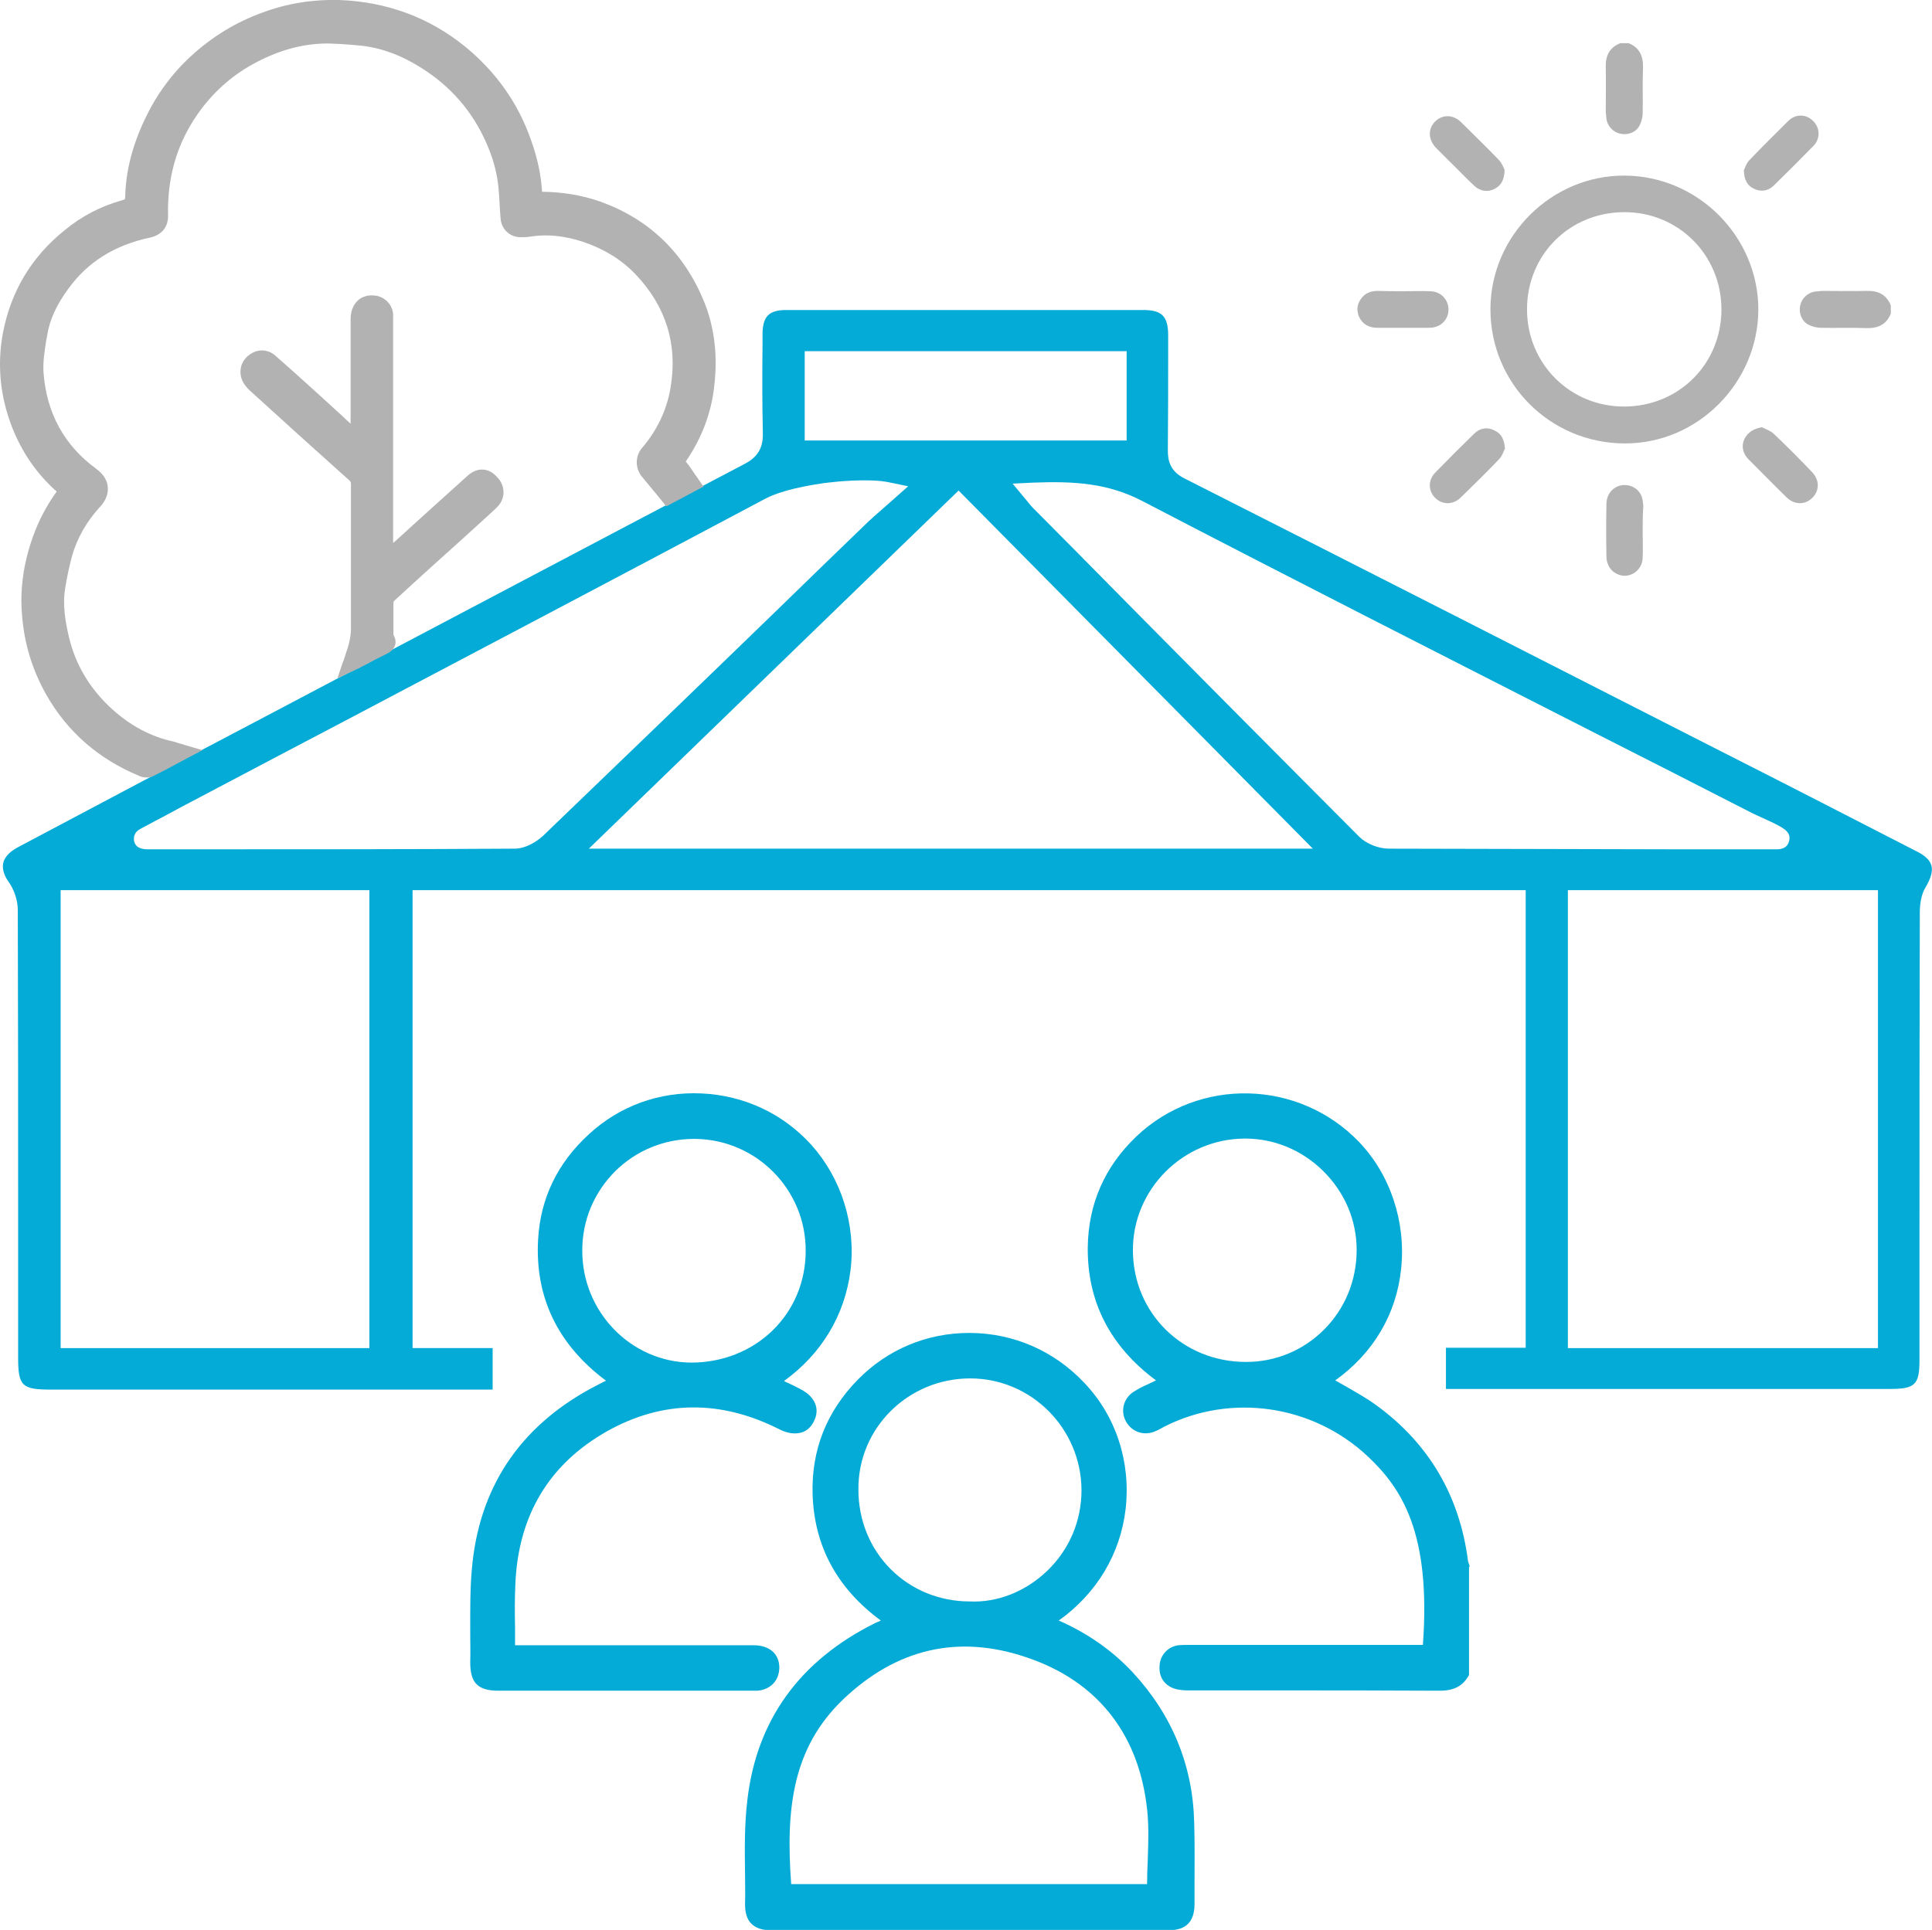 <?xml version="1.0" encoding="UTF-8"?> <svg xmlns="http://www.w3.org/2000/svg" xmlns:xlink="http://www.w3.org/1999/xlink" version="1.1" id="Слой_1" x="0px" y="0px" viewBox="0 0 586.3 585.8" style="enable-background:new 0 0 586.3 585.8;" xml:space="preserve"> <style type="text/css"> .st0{fill:#03ABD6;} .st1{fill:#B2B2B2;} </style> <g> <path class="st0" d="M586.1,262.7c-0.4-1.6-2-3.1-4.7-4.4c-18.3-9.4-37.7-19.4-61.2-31.3c-49.6-25.3-105.7-53.9-160.8-81.8 c-4.4-2.2-5-5.5-5-8.5c0.1-9.9,0.1-20.1,0.1-29.9l0-5c0-5.8-1.9-7.7-7.6-7.7c-18.2,0-36.4,0-54.3,0c-18.3,0-36.3,0-54,0 c-5.2,0-7.1,1.9-7.2,7.1l0,3.8c-0.1,8.7-0.1,17.7,0.1,26.5c0.1,4.4-1.5,7.2-5.5,9.3c-49.7,26.1-100.1,52.8-148.9,78.5l-34,17.9 c-12.4,6.6-25.3,13.4-37.9,20.1c-1.6,0.9-3.7,2.4-4.2,4.6c-0.5,2.2,0.6,4.4,1.7,5.9c1.6,2.3,2.7,5.5,2.7,8.4 c0.1,30.8,0.1,62.1,0.1,92.4c0,14.5,0,28.9,0,43.4c0,8.7,1.1,9.8,10,9.8c44.7,0,89.3,0,134,0v-12.6h-24.3V270.2H463v138.9h-24.2 v12.5c44.9,0,89.9,0,134.8,0c7.6,0,8.9-1.3,8.9-8.8l0-33.9c0-33.4,0-67.9,0.1-101.8c0-3.3,0.6-5.8,1.7-7.7 C586,266.6,586.6,264.3,586.1,262.7z M244.2,106.6h97.7v27.1h-97.7V106.6z M112.2,409.2H18.4v-139h93.7V409.2z M156.2,257.6 c-32,0.2-64.5,0.2-96,0.2l-14,0c-0.4,0-0.8,0-1.2,0c-1.8,0-3.8-0.3-4.3-2.5c-0.1-0.6-0.4-2.6,2.1-3.8c2.1-1.1,4.2-2.3,6.2-3.3 c4.2-2.3,8.2-4.4,12.2-6.5c14.4-7.6,28.8-15.2,43.3-22.8c41.9-22.1,85.2-44.9,127.7-67.5c6.5-3.5,19.4-5,20-5 c0.5-0.1,11.5-1.3,17.6,0l5.8,1.2l-4.4,3.9c-0.8,0.7-1.7,1.5-2.6,2.3c-2.2,1.9-4.7,4.1-6.3,5.7c-8.8,8.5-17.6,17-26.3,25.5 c-23.3,22.6-47.5,45.9-71.3,68.8C162.8,255.5,159.5,257.6,156.2,257.6z M178.7,257.6l112.2-108.7l107.5,108.7H178.7z M421.5,257.6 c-3.2,0-6.9-1.5-9-3.6c-28.7-28.8-57.8-58.1-85.9-86.6l-13.2-13.3c-0.5-0.5-0.8-0.9-1.3-1.5c-0.3-0.3-0.5-0.7-0.9-1.1l-3.9-4.7 l6.1-0.3c12.8-0.5,22.8,0.2,33.1,5.5c46.1,24,93.2,47.9,138.7,71.1c15.6,7.9,31.1,15.8,46.7,23.8c0.6,0.3,1.5,0.7,2.6,1.2 c6.6,3,9.3,4.2,8.4,7.3c-0.4,1.6-1.7,2.4-3.7,2.4c-0.3,0-0.5,0-0.8,0l-28.3,0C481,257.7,451,257.7,421.5,257.6z M569.9,409.2h-94.1 v-139h94.1V409.2z"></path> <g> <g> <path class="st0" d="M446,475.4c-0.1-0.2-0.1-0.4-0.2-0.6c-0.1-0.3-0.2-0.6-0.3-0.9c-2.5-19.8-11.9-35.8-27.9-47.4 c-3-2.2-6.3-4-9.4-5.8c-1-0.6-2-1.1-3-1.7c11.5-8.2,18.6-20.1,20-33.9c1.5-14.2-3.3-28.6-12.8-38.5c-18.3-19-48.6-19.7-67.6-1.6 c-9.6,9.2-14.5,20.4-14.7,33.5c-0.2,16.5,6.7,30.1,20.7,40.5c-1,0.5-1.9,0.9-2.7,1.3l-0.7,0.3c-1.1,0.5-2.2,1.1-3.3,1.8 c-3,1.9-4.1,5.5-2.6,8.7c1.6,3.3,5.2,4.8,8.7,3.5c0.8-0.3,1.6-0.7,2.3-1.1c0.3-0.2,0.6-0.3,0.9-0.5c20.2-10.2,45-6.6,61.7,9.1 c10.2,9.6,19.2,23.1,16.7,57.2h-12.3c-19.5,0-39,0-58.5,0l-0.7,0c-0.9,0-1.8,0-2.7,0.1c-3.1,0.4-5.5,2.9-5.7,6.1 c-0.3,3.4,1.3,5.9,4.3,7c1.4,0.5,3,0.6,4.4,0.6c8.5,0,16.9,0,25.4,0c16.7,0,33.9,0,50.8,0.1c0,0,0.1,0,0.1,0c4.3,0,7-1.4,8.8-4.6 l0.1-0.2v-32.7L446,475.4z M411.7,379.4c0,9.2-3.5,17.8-9.9,24.2c-6.3,6.3-14.7,9.8-23.6,9.8c0,0,0,0-0.1,0 c-19.2,0-34.2-14.8-34.3-33.8c-0.1-18.6,15.2-33.9,33.9-34c0.1,0,0.1,0,0.2,0c8.8,0,17.2,3.5,23.6,9.8 C408.1,361.9,411.7,370.4,411.7,379.4z"></path> <path class="st0" d="M343.9,507.8c-6.1-6.6-13.7-12-22.6-15.9c11.5-8.2,18.7-20.2,20.3-33.9c1.6-14.2-2.9-28.1-12.5-38.2 c-9.1-9.7-21.4-15.1-34.6-15.2c-0.1,0-0.3,0-0.4,0c-12.8,0-24.8,5-33.8,14.2c-9.5,9.7-14.1,21.4-13.7,34.8 c0.5,15.7,7.4,28.5,20.7,38.3c-0.6,0.3-1.1,0.5-1.6,0.7c-23,11.4-36.1,29.5-38.9,53.8c-0.9,7.4-0.8,15-0.7,22.4 c0,3,0.1,6.1,0,9.2c0,2.7,0.6,4.6,1.9,5.9c1.3,1.3,3.2,2,5.9,2c20.1,0,40.2,0,60.4,0c20.1,0,40.2,0,60.4,0c5.2,0,7.8-2.6,7.8-7.9 c0-2,0-3.9,0-5.9c0-6.2,0.1-12.6-0.1-18.9C362,535.9,355.7,520.6,343.9,507.8z M294.4,418.4C294.4,418.4,294.4,418.4,294.4,418.4 c18.6,0,33.7,15.2,33.8,33.9c0,9.4-3.7,18.1-10.5,24.6c-6.5,6.2-15,9.6-23.4,9.2l0,0h0c0,0,0,0,0,0c-9.2,0-17.7-3.5-24-9.8 c-6.3-6.3-9.8-14.9-9.8-24.1C260.3,433.5,275.6,418.4,294.4,418.4z M348.3,564.7c-0.1,2.4-0.2,4.8-0.2,7.2h-108 c-1.7-22.9,0.4-41.3,15.7-56c16.2-15.5,35-19.9,55.8-12.8c20.8,7,33.4,22.4,36.3,44.4C348.7,553.1,348.5,558.7,348.3,564.7z"></path> <path class="st0" d="M234.7,511c1.2-1.3,1.8-3,1.8-5c-0.1-4.1-3.1-6.6-7.8-6.6c-14.5,0-29,0-43.5,0l-28.9,0c0-1.8,0-3.6,0-5.4 c-0.1-4.6-0.1-8.9,0.1-13.3c0.9-20.8,10.3-36.4,27.9-46.3c16.8-9.4,34.4-9.6,52.3-0.5c2.4,1.2,4.7,1.5,6.7,0.9 c1.6-0.5,2.9-1.7,3.7-3.4c1.9-3.7,0.4-7.4-4-9.7c-1.5-0.8-2.9-1.5-4.5-2.2c-0.2-0.1-0.4-0.2-0.6-0.3c11.4-8.2,18.5-20,20.2-33.6 c1.7-13.8-2.8-28-11.9-38.1c-8.6-9.5-20.4-15-33.3-15.6c-12.8-0.6-24.9,3.8-34.2,12.4c-9.5,8.7-14.7,19.4-15.4,31.9 c-1,17.5,5.9,31.9,20.6,42.9c-0.8,0.4-1.5,0.7-2.2,1.1c-22.7,11.5-35.6,29.7-38.3,54c-0.8,7.1-0.7,14.4-0.7,21.5 c0,2.9,0.1,5.9,0,8.9c0,3.1,0.6,5.3,1.9,6.6c1.4,1.4,3.5,2,6.7,2c16.3,0,32.6,0,48.9,0l10.9,0c1.8,0,3.6,0,5.4,0 c1.8,0,3.5,0,5.3,0c2.5,0,5,0,7.6,0C231.4,513.2,233.4,512.4,234.7,511z M176.7,379.5c0-9.1,3.6-17.6,10-24 c6.4-6.3,14.9-9.8,23.9-9.8c0.1,0,0.2,0,0.2,0c18.7,0.1,33.8,15.4,33.7,34c0,9.3-3.6,17.9-10.1,24.2c-6.4,6.2-15.2,9.7-24.6,9.7 c-0.1,0-0.1,0-0.2,0C191.4,413.4,176.6,398.1,176.7,379.5z"></path> </g> </g> <g> <path class="st1" d="M213.6,91.4c-6.1-14.8-16.7-24.9-31.4-30.2c-5.4-1.9-11.2-2.9-17.7-3c-0.3-5.1-1.4-10.3-3.4-15.8 c-3.9-11.2-10.7-20.7-20-28.3C130.1,5.2,117.2,0.5,102.8,0C95-0.2,87.2,1,79.7,3.8C71.6,6.7,64.3,11.2,58,17 C52.1,22.4,47.4,28.9,44,36.1c-3.8,8-5.8,15.7-6,23.5c0,0.9,0,0.9-1,1.2c-6.4,1.8-12.2,4.8-17.4,9.1C9.5,78,3.3,88.5,0.9,101 c-1.8,9.6-0.9,19.2,2.7,28.5c3,7.7,7.5,14.3,13.6,19.7c-3.1,4.3-5.5,8.9-7.2,13.7c-2.9,8.1-4,16-3.3,24c0.7,8.6,3.1,16.4,7.3,23.9 c6.4,11.3,15.9,19.6,28.2,24.7c0.6,0.3,1.4,0.5,2.3,0.5c0.6,0,1.3-0.1,1.9-0.4c2.5-1.2,4.9-2.5,7.5-3.9l7.5-4l-5.1-1.5 c-0.6-0.2-1.2-0.4-1.7-0.5c-1.1-0.4-2.2-0.7-3.2-0.9c-6.8-1.7-13-5.3-18.5-10.6c-6-5.8-10-12.7-11.9-20.5 c-1.1-4.6-2.1-10-1.2-15.3c0.6-3.7,1.3-6.7,2-9.4c1.5-5.5,4.4-10.6,8.5-15.1c1.8-1.9,2.6-4,2.4-6.1c-0.1-1.5-0.9-3.6-3.5-5.5 c-9.7-7.1-15.1-16.9-16-29.3c-0.2-3,0.3-6.3,0.8-9.5l0.3-1.6c0.7-4.7,2.8-9.3,6.4-14.2c5.9-8.2,14.1-13.3,24.9-15.6 c3.5-0.8,5.5-3.2,5.4-6.8c-0.1-4.6,0.3-8.8,1.2-13c1.4-6.4,4-12.3,7.8-17.7c4.4-6.3,10-11.4,16.7-15.1c7.6-4.2,15.1-6.3,22.8-6.3 c3.7,0.1,7.5,0.4,10.4,0.7c6,0.7,12,2.9,18.1,6.8c8.7,5.5,15.3,13,19.5,22.5c2.2,4.9,3.4,9.5,3.8,14.1c0.2,2.1,0.3,4.2,0.4,6.3 l0.2,2.6c0.2,3.3,2.7,5.7,5.9,5.8c1.1,0,2.2,0,3.3-0.2c5.1-0.8,10.5-0.2,16.1,1.7c6.2,2.1,11.5,5.4,15.7,9.8 c9.2,9.7,12.8,21.2,10.6,34.3c-1.1,6.7-4,12.9-8.6,18.3c-2.2,2.5-2.2,6.2-0.1,8.8c1.4,1.7,2.9,3.5,4.4,5.3l3,3.7l11.3-6l-1.4-2 c-0.4-0.6-0.8-1.2-1.2-1.7c-0.9-1.4-1.8-2.7-2.8-3.9c4.8-7,7.7-14.6,8.6-22.5l0,0C217.9,107.9,216.8,99.2,213.6,91.4z"></path> <path class="st1" d="M141.9,144.4c-4.8,4.3-9.6,8.7-14.4,13l-6.6,6c-0.5,0.5-1,0.9-1.6,1.4l0-67l0-0.5c0-0.6,0-1.3,0-1.9 c-0.2-3-2.6-5.4-5.6-5.7c-2-0.2-3.8,0.3-5.1,1.5c-1.4,1.3-2.2,3.3-2.2,5.6c0,7.8,0,15.6,0,23.3v8.5c-0.9-0.8-1.8-1.6-2.7-2.5 c-2.6-2.4-5.3-4.8-7.9-7.2c-4.4-4-8.4-7.6-12.3-11c-1.7-1.5-3.9-1.9-6-1.2c-2.2,0.8-4,2.7-4.4,4.9c-0.7,3.8,1.8,6.1,3,7.2 c9,8.2,19.6,17.8,30,27.1c0.3,0.3,0.4,0.4,0.4,1.2l0,13.6c0,10.1,0,20.3,0,30.4c0,1.2-0.2,2.5-0.6,4.2c-0.3,1.3-0.8,2.5-1.2,3.9 c-0.2,0.6-0.4,1.3-0.7,1.9l-1.6,4.8l5.1-2.4c0.4-0.2,0.8-0.4,1.1-0.5c0.9-0.5,1.8-1,2.7-1.4c1.8-1,3.7-2,5.6-2.9 c1-0.5,2.6-1.3,3-2.9c0.3-1,0.1-2-0.5-3.1c0-0.1,0-0.3,0-0.4l0-2.2c0-2.3,0-4.7,0-7.1c0-0.2,0.1-0.5,0.1-0.5 c3.9-3.6,7.7-7.1,11.6-10.6l8-7.2c3.8-3.5,7.8-7,11.6-10.6c1.3-1.2,2.1-2.9,2.1-4.6c0-1.7-0.6-3.2-1.7-4.4 C148.5,141.9,144.9,141.7,141.9,144.4z"></path> </g> <g> <g> <g> <path class="st1" d="M494.2,13.1c3.3,1.3,4.5,3.9,4.4,7.4c-0.2,4.6,0,9.2-0.1,13.7c0,1.3-0.3,2.6-0.9,3.8 c-1,2.1-3.5,3.1-5.8,2.6c-2.2-0.4-4-2.3-4.3-4.5c-0.1-0.7-0.1-1.5-0.2-2.2c0-4.5,0.1-8.9,0-13.4c-0.1-3.5,1-6,4.4-7.4 C492.5,13.1,493.3,13.1,494.2,13.1z"></path> <path class="st1" d="M573.8,95.2c-1.3,3.3-3.9,4.5-7.4,4.4c-4.6-0.2-9.2,0-13.7-0.1c-1.3,0-2.6-0.3-3.8-0.9 c-2.1-1-3.1-3.5-2.6-5.8c0.4-2.2,2.3-4,4.5-4.3c0.7-0.1,1.5-0.1,2.2-0.2c4.5,0,8.9,0.1,13.4,0c3.5-0.1,6,1,7.4,4.4 C573.8,93.5,573.8,94.4,573.8,95.2z"></path> <path class="st1" d="M533.6,94c-0.1,22.2-18.4,40.7-40.6,40.6c-22.7-0.1-40.7-18.3-40.7-40.7c0-22.4,18.6-40.7,40.7-40.6 C515.3,53.4,533.6,71.8,533.6,94z M492.8,64.4c-16.6,0.1-29.4,13-29.4,29.5c0,16.5,13.1,29.6,29.6,29.5 c16.6-0.1,29.4-13,29.4-29.5C522.4,77.4,509.3,64.3,492.8,64.4z"></path> <path class="st1" d="M425.9,88.4c2.7,0,5.5-0.1,8.2,0c2.9,0.1,5,2.1,5.4,4.7c0.4,2.6-1,5.1-3.5,6c-0.8,0.3-1.6,0.4-2.5,0.4 c-5.2,0-10.3,0-15.5,0c-2.5,0-4.5-1-5.6-3.4c-0.9-2.2-0.5-4.2,1.1-6c1.2-1.3,2.8-1.8,4.6-1.8C420.7,88.4,423.3,88.4,425.9,88.4 C425.9,88.4,425.9,88.4,425.9,88.4z"></path> <path class="st1" d="M498.5,161.1c0,2.7,0.1,5.5,0,8.2c-0.1,2.8-2,4.9-4.6,5.4c-2.3,0.4-4.8-0.9-5.8-3.1 c-0.4-0.8-0.6-1.8-0.6-2.7c-0.1-5.3-0.1-10.5,0-15.8c0-3.1,1.9-5.3,4.6-5.8c2.6-0.4,5.1,0.9,6.1,3.4c0.3,0.9,0.4,1.9,0.5,2.9 C498.5,156.2,498.5,158.7,498.5,161.1C498.5,161.1,498.5,161.1,498.5,161.1z"></path> <path class="st1" d="M534.7,129.7c1.2,0.6,2.5,1,3.5,1.9c4,3.8,7.9,7.7,11.7,11.7c2.3,2.4,2.3,5.6,0.1,7.8 c-2.2,2.2-5.4,2.2-7.8-0.1c-4-3.9-7.8-7.8-11.7-11.7c-1.7-1.8-2.1-4-1.1-6.1C530.4,131.2,532.4,130,534.7,129.7z"></path> <path class="st1" d="M456.6,51.6c-0.1,3.1-1.1,4.8-3.2,5.8c-2.1,1-4.2,0.6-5.9-0.9c-2.7-2.5-5.2-5.2-7.9-7.8 c-1.3-1.3-2.6-2.6-3.9-3.9c-2.3-2.5-2.4-5.7-0.2-7.9c2.2-2.2,5.5-2.2,7.9,0.2c3.8,3.8,7.7,7.5,11.4,11.4 C455.8,49.5,456.3,50.9,456.6,51.6z"></path> <path class="st1" d="M529.2,51.7c0.3-0.6,0.7-2,1.6-3c3.9-4.1,7.9-8,11.9-12c2.2-2.2,5.4-2.1,7.5,0c2.1,2,2.3,5.3,0.2,7.5 c-4,4.1-8.1,8.2-12.2,12.2c-1.7,1.6-3.8,1.9-5.9,0.9C530.3,56.4,529.3,54.7,529.2,51.7z"></path> <path class="st1" d="M456.7,136.2c-0.4,0.7-0.8,2.2-1.8,3.2c-3.8,4-7.7,7.8-11.6,11.6c-2.3,2.3-5.6,2.3-7.8,0.1 c-2.1-2.1-2.2-5.4,0.1-7.7c3.9-4,7.8-7.9,11.7-11.7c1.7-1.7,3.9-2.2,6.1-1.1C455.5,131.5,456.5,133.2,456.7,136.2z"></path> </g> </g> </g> </g> </svg> 
